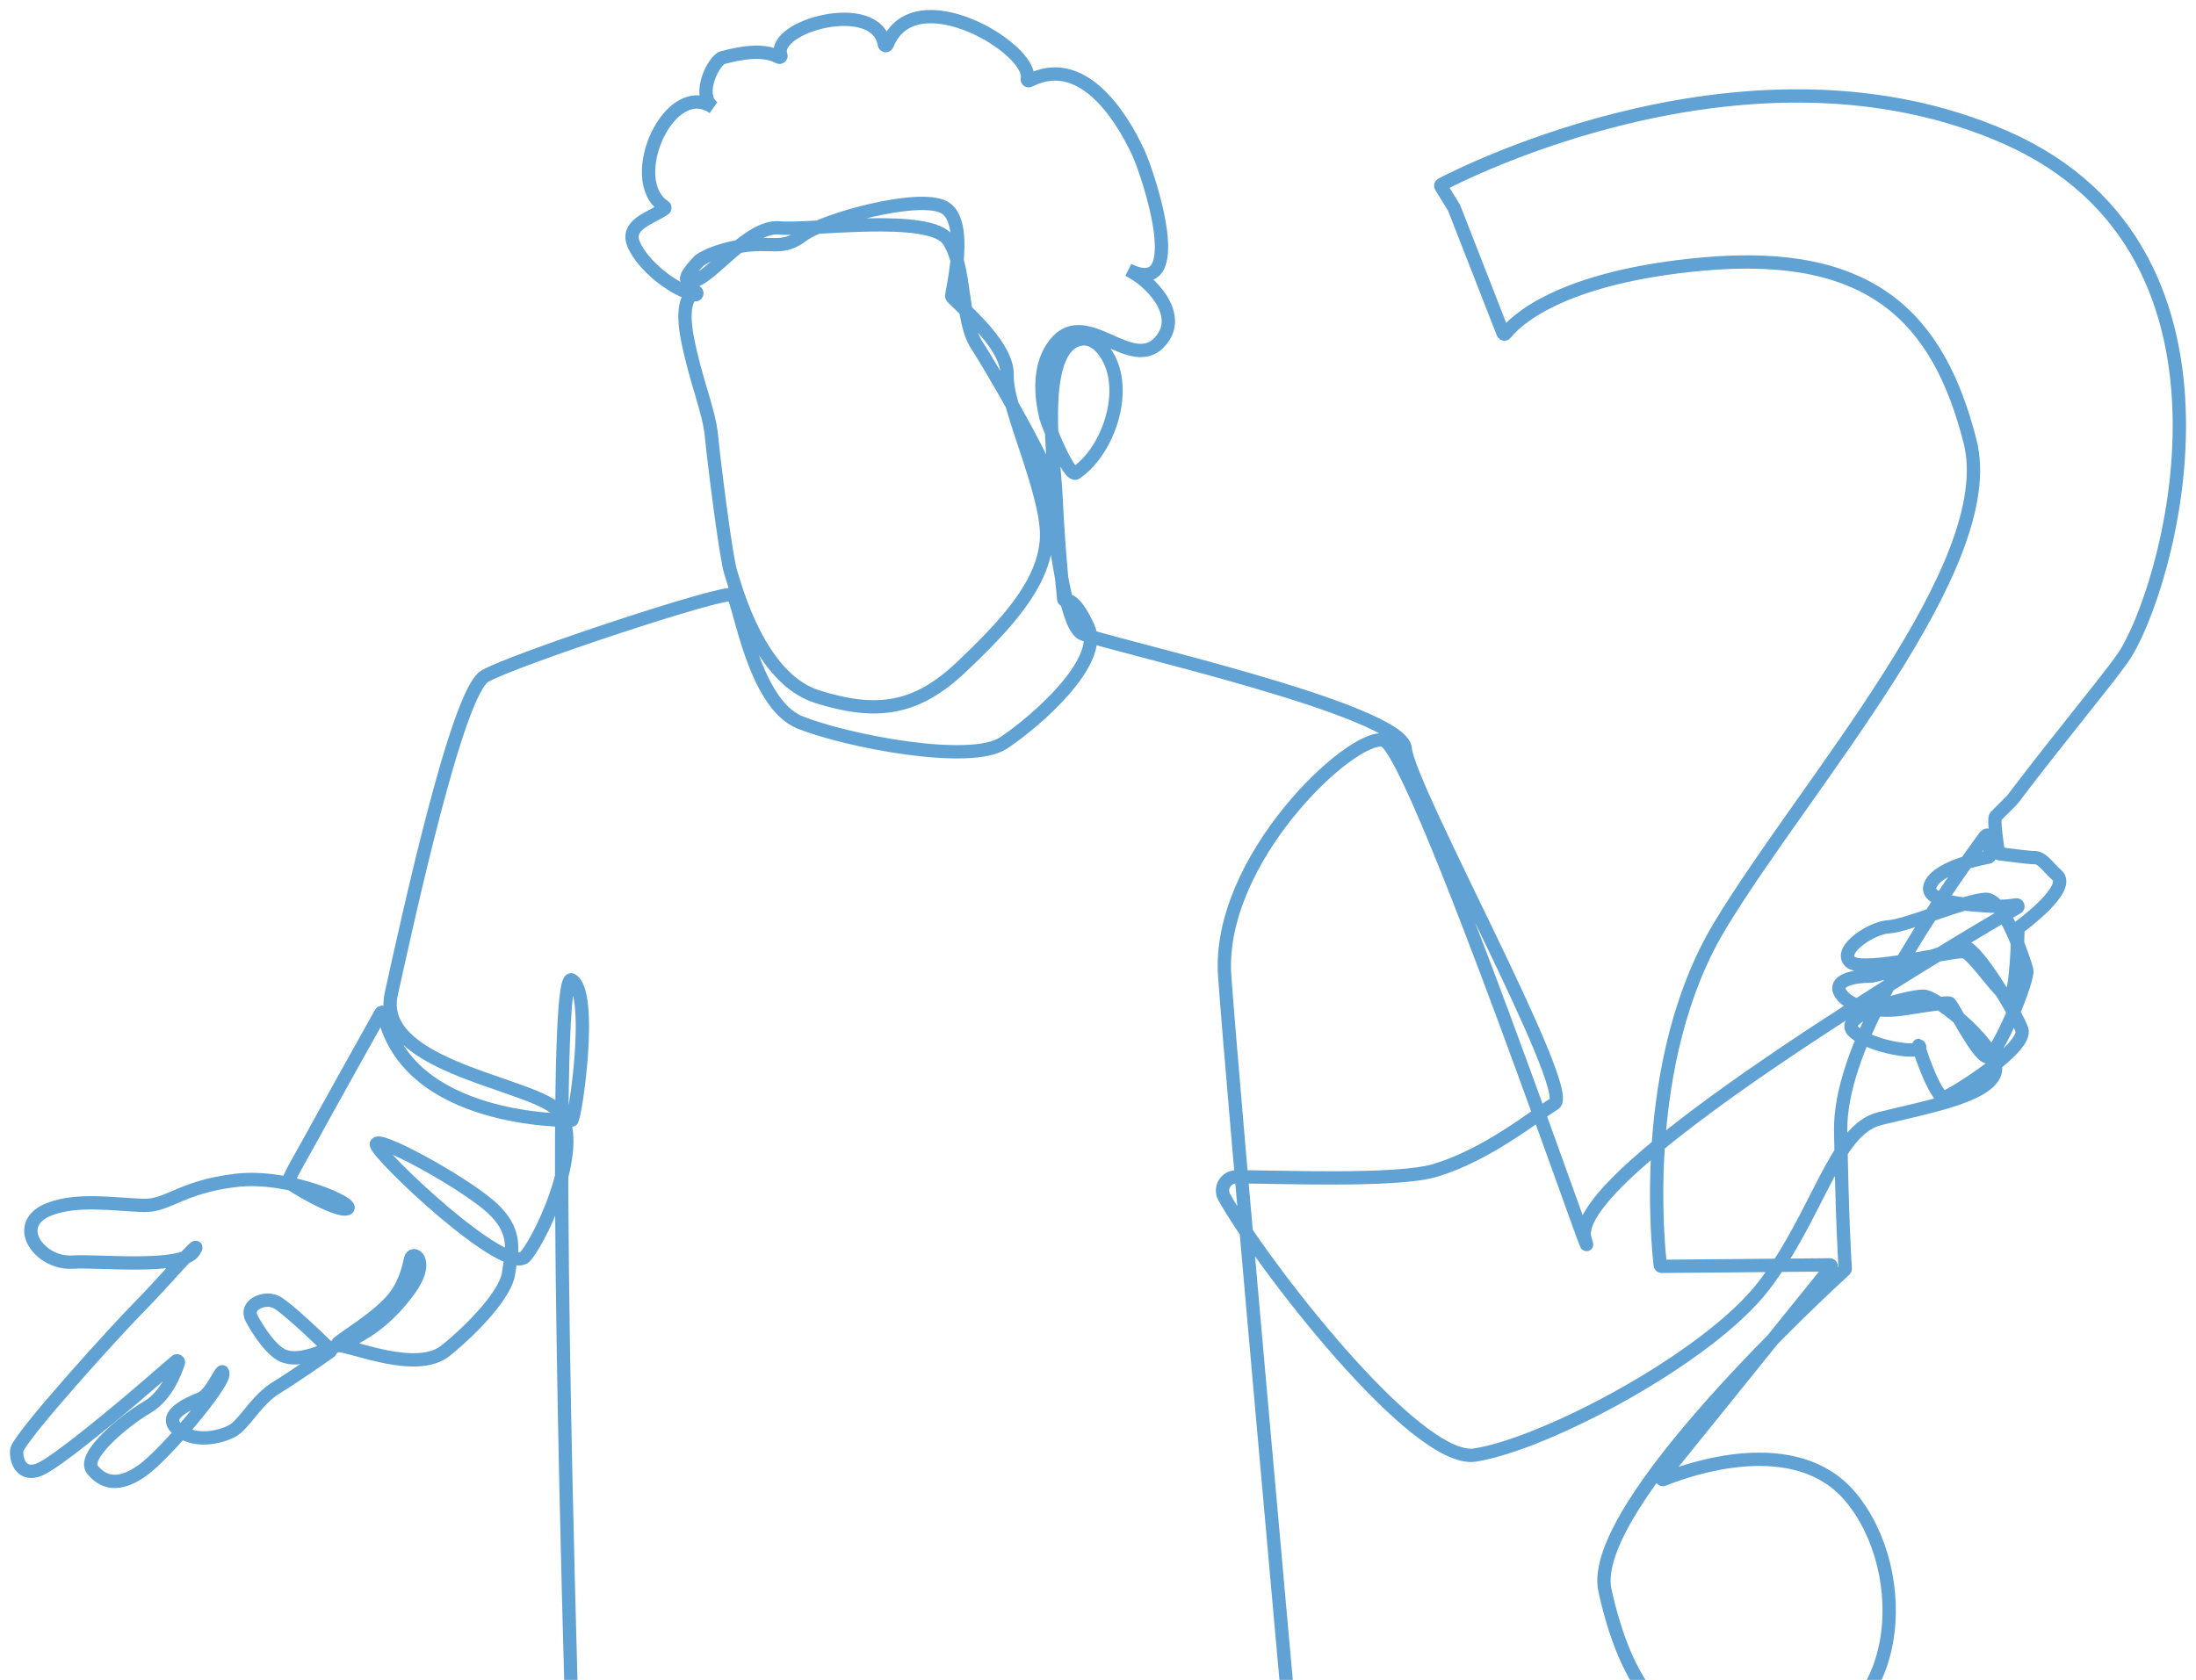 <svg width="132" height="101" viewBox="0 0 132 101" fill="none" xmlns="http://www.w3.org/2000/svg">
<path d="M34.36 102.591C34.36 102.591 33.01 58.165 34.36 58.917C35.711 59.669 34.56 67.361 34.36 67.361C34.16 67.361 24.483 67.508 23.054 60.926C23.037 60.847 22.933 60.831 22.894 60.902C22.285 61.992 19.437 67.091 18.857 68.163C18.207 69.366 17.257 70.92 17.357 71.07C17.457 71.22 20.208 72.874 20.858 72.674C21.508 72.473 17.457 70.569 14.156 70.97C10.856 71.37 10.106 72.523 8.605 72.473C6.834 72.414 4.688 72.047 2.988 72.693C0.637 73.587 2.368 76.01 4.355 75.881C5.905 75.781 10.956 76.332 11.656 75.23C12.356 74.127 9.756 77.184 8.406 78.537C7.055 79.89 1.054 86.505 1.004 87.207C0.954 87.909 1.354 88.76 2.354 88.359C3.354 87.959 6.805 85.052 7.355 84.601C7.813 84.226 9.895 82.43 10.584 81.836C10.65 81.778 10.751 81.844 10.724 81.928C10.531 82.532 9.978 83.942 8.856 84.601C7.405 85.453 4.905 87.558 5.555 88.359C6.205 89.161 7.155 89.412 8.556 88.41C9.956 87.408 13.357 83.349 13.394 82.634C13.431 81.92 12.794 83.799 12.044 84.1C11.294 84.401 9.681 85.115 10.694 85.942C11.706 86.769 13.169 86.43 13.919 86.055C14.669 85.679 15.382 84.175 16.619 83.424C17.708 82.763 19.434 81.55 19.835 81.266C19.88 81.235 19.885 81.171 19.845 81.133C19.413 80.709 17.223 78.579 16.582 78.274C15.869 77.936 14.707 78.462 15.119 79.252C15.532 80.041 16.394 81.319 17.107 81.544C17.82 81.77 18.57 81.61 20.67 80.75C22.77 79.891 24 78.374 24.608 77.535C25.808 75.882 24.933 75.205 24.708 75.606C24.637 75.733 24.486 77.202 23.458 78.287C22.091 79.73 19.812 80.868 20.326 80.889C21.226 80.927 25.058 82.597 26.784 81.206C28.509 79.815 30.422 77.748 30.572 76.546C30.722 75.343 31.247 74.027 29.372 72.449C27.496 70.87 22.62 68.239 22.62 68.803C22.62 69.366 30.459 76.846 31.584 75.531C32.71 74.215 35.41 68.089 33.272 66.548C31.134 65.007 22.583 63.954 23.521 59.745C24.458 55.535 27.459 41.629 29.147 40.651C30.834 39.674 43.624 35.427 44.036 35.765C44.449 36.104 45.274 42.305 48.087 43.433C50.9 44.56 58.326 45.989 60.314 44.673C62.302 43.358 66.353 39.787 65.415 37.72C64.711 36.167 64.24 36.056 64.048 36.097C63.996 36.109 63.945 36.075 63.94 36.022C63.718 33.919 63.565 31.806 63.466 29.695C63.377 27.819 62.467 21.537 64.575 20.514C65.611 20.011 66.4 20.947 66.769 21.81C67.671 23.928 66.53 27.156 64.679 28.433C64.244 28.733 62.942 25.391 62.871 25.103C62.546 23.779 62.454 22.151 63.22 20.951C65.117 17.982 68.034 22.735 69.841 20.406C71.045 18.855 69.182 16.892 67.822 16.227C71.544 18.048 69.029 10.501 68.435 9.206C67.306 6.746 64.936 3.259 61.874 4.848C61.806 4.883 61.731 4.823 61.749 4.749C62.162 2.976 54.959 -1.391 53.325 2.69C53.292 2.774 53.172 2.76 53.158 2.671C52.697 -0.171 46.314 1.551 46.94 3.334C46.967 3.41 46.882 3.476 46.812 3.437C45.87 2.913 44.469 3.192 43.437 3.466C42.904 3.608 41.829 5.727 42.887 6.473C40.268 4.626 37.48 10.805 39.927 12.42C39.979 12.454 39.98 12.53 39.928 12.565C39.096 13.129 37.565 13.503 38.104 14.72C38.653 15.956 40.428 17.419 41.787 17.719C41.84 17.731 41.889 17.691 41.892 17.637C41.892 17.636 41.892 17.635 41.892 17.634C41.895 17.566 41.824 17.521 41.764 17.552C40.958 17.966 41.17 19.554 41.299 20.242C41.786 22.835 42.612 24.639 42.761 26.18C42.912 27.721 43.624 33.472 43.924 34.411C44.224 35.351 45.649 40.801 49.137 41.891C52.626 42.981 55.026 42.718 57.764 40.124C60.502 37.531 62.714 35.125 62.902 32.457C63.089 29.788 60.464 24.564 60.539 22.572C60.614 20.58 57.201 18.024 57.201 17.799C57.201 17.573 58.289 13.289 56.751 12.461C55.214 11.634 49.475 13.213 48.237 14.153C46.999 15.092 46.362 14.491 44.562 14.792C42.841 15.079 42.114 15.607 42.053 15.653C42.05 15.655 42.048 15.657 42.045 15.659C41.966 15.738 40.618 17.079 41.674 16.896C42.761 16.708 45.016 13.522 46.85 13.701C48.683 13.881 55.926 12.799 57.014 14.453C58.102 16.106 57.727 19.226 58.702 20.73C59.677 22.233 62.603 27.345 62.865 28.322C63.128 29.299 63.766 37.492 65.041 38.094C66.316 38.695 84.281 42.642 84.469 45.01C84.656 47.377 94.712 65.569 93.437 66.358C92.162 67.147 89.42 69.415 86.269 70.367C83.949 71.068 76.682 70.742 74.305 70.755C73.678 70.759 73.285 71.435 73.591 71.983C75.766 75.873 85.1 88.046 88.67 87.481C92.945 86.804 102.697 81.618 105.998 77.333C109.298 73.048 110.274 67.937 112.974 67.26C115.674 66.584 119.425 65.945 119.913 64.516C120.4 63.088 116.462 59.931 115.637 59.893C114.812 59.855 110.311 61.058 111.436 62.036C112.562 63.013 115.674 63.426 115.374 62.9C115.074 62.374 116.35 66.132 116.875 65.982C117.4 65.832 121.938 62.975 121.526 61.885C121.113 60.795 118.863 57.074 118.15 56.962C117.437 56.849 113.237 58.69 112.374 58.69C111.511 58.69 110.123 58.916 110.649 59.743C111.174 60.57 112.899 60.908 114.512 60.645C116.124 60.382 117.025 60.269 117.175 60.306C117.325 60.344 118.9 63.539 119.463 63.539C120.026 63.539 121.976 58.878 121.825 58.315C121.675 57.751 120.475 54.03 119.35 54.068C118.225 54.105 114.549 55.684 113.536 55.721C112.524 55.759 110.461 57.112 111.211 57.826C111.961 58.54 117.462 57.088 118.075 57.224C118.687 57.361 120.475 60.269 120.85 59.893C121.202 59.541 121.29 56.253 121.3 55.839C121.3 55.812 121.313 55.787 121.335 55.771C121.683 55.516 124.542 53.378 123.626 52.601C123.111 52.164 122.766 51.534 122.259 51.562C122.051 51.572 120.525 51.376 120.19 51.332C120.152 51.327 120.121 51.297 120.115 51.259C120.062 50.905 119.816 49.228 119.951 49.094C120.095 48.949 120.883 48.161 120.944 48.099C120.947 48.096 120.949 48.094 120.951 48.091C123.9 44.202 126.589 40.999 127.587 39.577C130.226 35.819 136.384 15.219 120.55 8.26C105.336 1.573 87.986 10.39 86.648 11.092C86.603 11.116 86.588 11.173 86.615 11.216L87.394 12.475C87.397 12.479 87.4 12.484 87.401 12.489L90.349 20.033C90.374 20.096 90.458 20.108 90.499 20.055C90.986 19.423 93.602 16.648 102.446 15.868C112.447 14.987 116.521 19.07 118.419 26.54C120.318 34.01 108.511 47.14 103.372 55.677C98.475 63.812 99.674 75.022 99.797 76.06C99.803 76.104 99.84 76.137 99.885 76.137L109.993 76.047C110.067 76.046 110.109 76.132 110.062 76.189L99.886 88.812C99.83 88.882 99.903 88.982 99.986 88.948C101.489 88.34 107.943 86.05 111.243 90.01C114.993 94.511 114.53 103.79 107.307 104.857C100.085 105.925 97.631 100.821 96.473 95.624C95.346 90.563 110.118 77.052 110.888 76.351C110.908 76.334 110.918 76.308 110.916 76.281C110.892 75.932 110.727 73.383 110.641 67.972C110.567 63.326 114.924 56.351 119.26 50.361C119.695 49.761 119.624 51.129 119.602 51.455C119.599 51.495 119.57 51.527 119.53 51.534C118.064 51.798 116.269 52.406 116.011 53.278C115.711 54.292 118.449 54.406 119.725 54.48C120.34 54.517 120.842 54.466 121.196 54.403C121.292 54.386 121.339 54.515 121.255 54.564C117.41 56.808 94.077 70.612 95.27 74.476C96.57 78.685 85.068 44.959 83.168 44.508C81.268 44.057 73.117 51.674 73.616 58.69C74.117 65.706 77.517 103.323 77.517 103.323" stroke="#60A2D4" stroke-width="0.8" stroke-miterlimit="10"/>
</svg>

